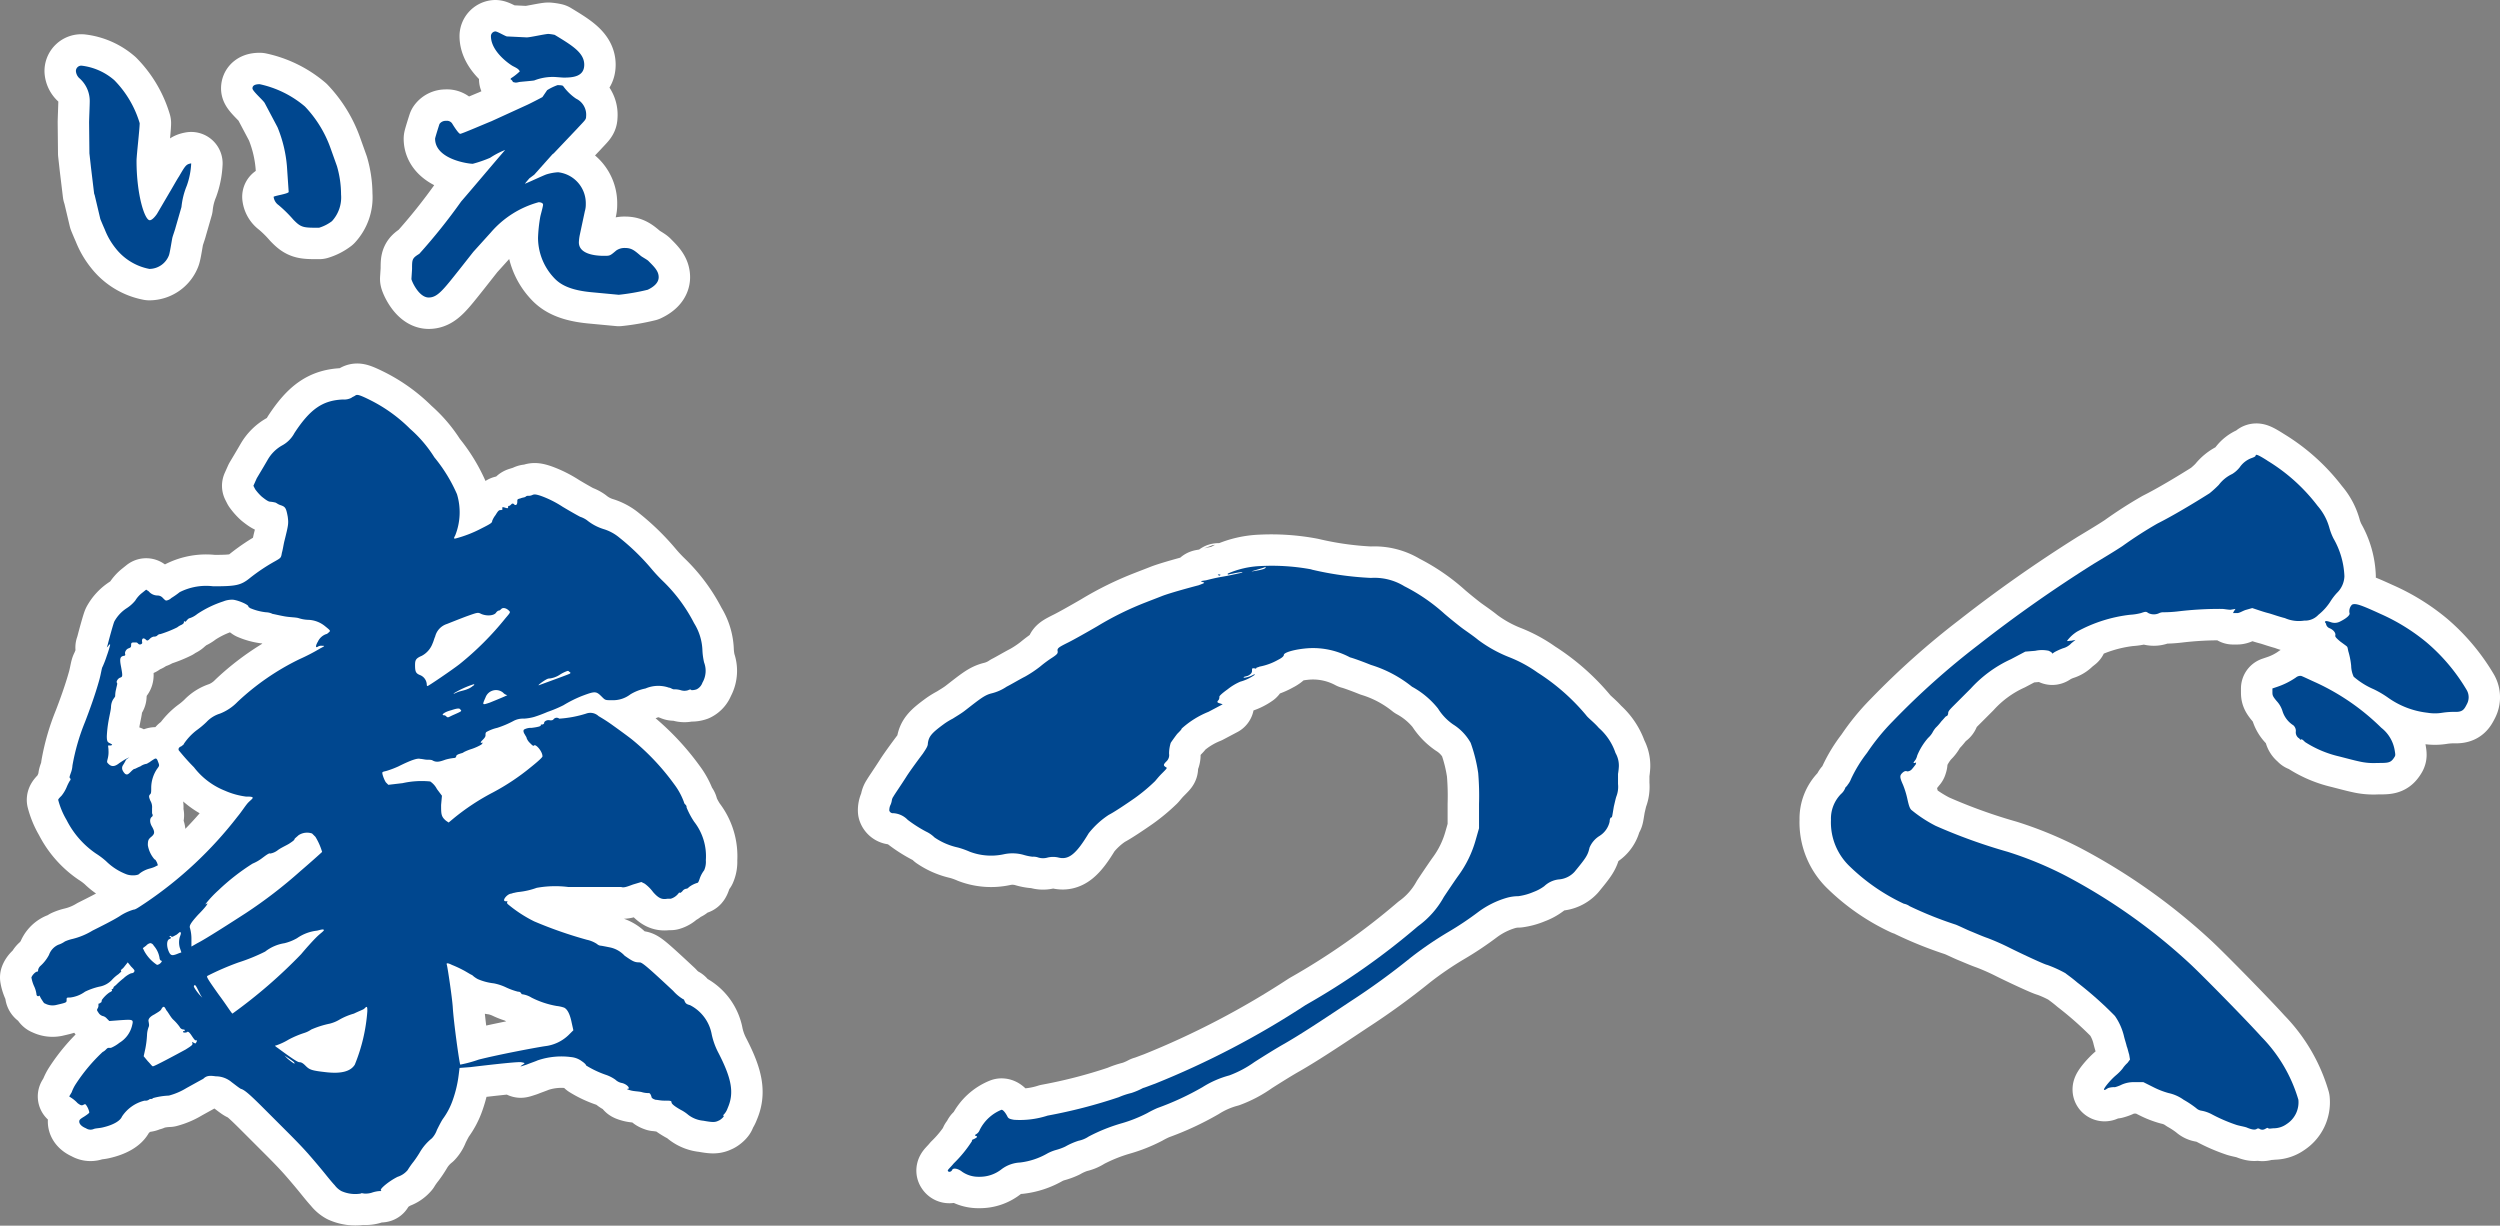 <svg xmlns="http://www.w3.org/2000/svg" xmlns:xlink="http://www.w3.org/1999/xlink" width="119.365" height="58.521" viewBox="0 0 119.365 58.521">
  <rect x="0" y="0" width="119.365" height="58.521" fill="#808080" stroke="none"/>
  <defs>
    <clipPath id="clip-path">
      <rect id="長方形_9781" data-name="長方形 9781" width="119.365" height="58.521" transform="translate(0 0)" fill="none"/>
    </clipPath>
  </defs>
  <g id="グループ_10163" data-name="グループ 10163" transform="translate(0 0)">
    <g id="グループ_10162" data-name="グループ 10162" clip-path="url(#clip-path)">
      <path id="パス_85632" data-name="パス 85632" d="M17.7,19.115a7.31,7.31,0,0,1,1.879,1.359,6.116,6.116,0,0,1,1.16,1.361,7.414,7.414,0,0,1,1.08,1.76,2.987,2.987,0,0,1-.08,1.959c-.08.16-.08.16,0,.16a5.81,5.81,0,0,0,1.24-.48c.48-.24.52-.28.52-.36a1.065,1.065,0,0,1,.16-.28c.12-.2.16-.24.24-.24s.119-.04.079-.08c0-.04,0-.08.12-.04s.161.04.161,0,0-.08.04-.08.08-.04.119-.08a.075.075,0,0,1,.12,0c.081.08.161.04.161-.12,0-.12,0-.12.159-.16.08-.04.2-.04.24-.08a.15.15,0,0,1,.121-.04.433.433,0,0,0,.2-.04c.08-.039.16-.039.4.04a4.989,4.989,0,0,1,1.04.52c.4.24.76.44.84.48a1.2,1.2,0,0,1,.32.16,2.385,2.385,0,0,0,.84.44,2.168,2.168,0,0,1,.719.4A10.76,10.76,0,0,1,31.1,27.153a7.668,7.668,0,0,0,.559.6,7.606,7.606,0,0,1,1.48,2,2.618,2.618,0,0,1,.4,1.32,3.15,3.15,0,0,0,.08.56,1.12,1.12,0,0,1-.08.96.555.555,0,0,1-.28.32.7.7,0,0,1-.24.04c-.04-.04-.08-.04-.16,0a.568.568,0,0,1-.36,0,.994.994,0,0,0-.32-.04c-.08,0-.16-.08-.24-.08a1.548,1.548,0,0,0-1.12.04,2.193,2.193,0,0,0-.719.279,1.365,1.365,0,0,1-.88.28c-.32,0-.32,0-.48-.16-.28-.28-.32-.28-.96-.04a5.978,5.978,0,0,0-.88.441,6.146,6.146,0,0,1-.76.319,6.539,6.539,0,0,1-.64.24,2.383,2.383,0,0,1-.48.08.96.96,0,0,0-.52.12,4.718,4.718,0,0,1-.759.32,1.912,1.912,0,0,0-.52.2c-.04.04-.04.08-.04.16s-.08.16-.16.24-.08.12-.04.12c.08-.04.08,0,0,.081a2.553,2.553,0,0,1-.44.2,2.557,2.557,0,0,0-.4.16c-.04.04-.08.04-.2.08s-.16.08-.16.12-.04.08-.12.08a2.3,2.3,0,0,0-.4.08c-.32.12-.44.12-.6.04-.04-.04-.2-.04-.28-.04s-.24-.04-.32-.04c-.12-.04-.4.04-1.04.36a4.486,4.486,0,0,1-.52.2c-.119.04-.2.04-.239.08s.08.36.16.479l.119.12.681-.08a4.173,4.173,0,0,1,1.319-.08.967.967,0,0,1,.32.361l.24.32-.04.439c0,.441,0,.56.24.76l.12.08.24-.2a10.885,10.885,0,0,1,1.88-1.239,10.857,10.857,0,0,0,1.8-1.2c.4-.32.56-.48.56-.52,0-.24-.32-.6-.4-.52-.04.04-.08,0-.2-.12a.615.615,0,0,1-.159-.24c0-.04-.041-.08-.081-.16-.08-.12-.08-.2-.04-.24a.679.679,0,0,1,.36-.08c.32-.04.44-.079.44-.119s0-.04.04-.04c.08,0,.12-.04.12-.081,0-.08.16-.16.28-.12.08,0,.12,0,.16-.04a.193.193,0,0,1,.28-.04,5.384,5.384,0,0,0,1.28-.24.573.573,0,0,1,.6.12,7.878,7.878,0,0,1,.68.441c.279.2.719.519.92.679a11.33,11.33,0,0,1,2,2.119,3.313,3.313,0,0,1,.48.88c0,.04.04.08.08.12a.149.149,0,0,1,.04.121,3.818,3.818,0,0,0,.36.679,2.676,2.676,0,0,1,.56,1.84,1.013,1.013,0,0,1-.08.48,1.439,1.439,0,0,0-.2.36c-.04.12-.08.24-.12.24a1.235,1.235,0,0,0-.4.2c-.04.039-.08.079-.12.079a.275.275,0,0,0-.2.121c-.04.04-.08.08-.12.08-.04-.04-.04,0-.08.04a.719.719,0,0,1-.36.24h-.16c-.239.04-.4,0-.679-.32a1.876,1.876,0,0,0-.4-.4l-.16-.08-.4.12c-.32.12-.44.159-.56.12h-2.52a5,5,0,0,0-1.519.039,3.6,3.6,0,0,1-.88.2,1.758,1.758,0,0,0-.2.04c-.04,0-.12.04-.159.04-.2.04-.44.36-.24.36.04,0,.12,0,.08.04s0,.04,0,.08a6.359,6.359,0,0,0,1.279.84,20.009,20.009,0,0,0,2.52.88,1.415,1.415,0,0,1,.48.2.3.3,0,0,0,.16.08c.04,0,.24.04.44.08a1.313,1.313,0,0,1,.72.4c.4.279.48.319.719.319.121,0,.4.24,1.6,1.36a2.01,2.01,0,0,0,.48.4c.04,0,.04.04.08.12s.08.12.24.16a1.957,1.957,0,0,1,1.04,1.4,3.419,3.419,0,0,0,.32.88c.64,1.241.759,1.92.44,2.64a.858.858,0,0,1-.16.28c-.04.04-.08.08-.04.08.08,0-.12.2-.24.24-.16.08-.28.08-.72,0a1.381,1.381,0,0,1-.72-.28,1.8,1.8,0,0,0-.36-.24c-.28-.16-.44-.28-.44-.36s-.08-.079-.36-.079c-.16,0-.32-.04-.4-.04-.119-.04-.2-.081-.2-.161-.041-.12-.081-.16-.121-.16a1.12,1.12,0,0,1-.319-.04c-.121-.04-.36-.04-.52-.08s-.24-.08-.2-.08.08,0,.08-.04c0-.08-.159-.2-.319-.239a.606.606,0,0,1-.32-.16,1.756,1.756,0,0,0-.48-.241,4.645,4.645,0,0,1-.92-.439c0-.04-.08-.12-.2-.2a1.016,1.016,0,0,0-.52-.2,3.517,3.517,0,0,0-1.6.16c-.081.04-.321.12-.52.2-.36.119-.36.119-.121-.04.04-.04.04-.04-.16-.08-.119,0-.4,0-2.4.239l-.52.04-.04.32a5.63,5.63,0,0,1-.28,1.2,3.407,3.407,0,0,1-.48.919c-.08.12-.2.36-.28.52a1.139,1.139,0,0,1-.24.4,2.429,2.429,0,0,0-.56.641,5.024,5.024,0,0,1-.32.48,3.927,3.927,0,0,0-.28.4,1.035,1.035,0,0,1-.48.319c-.4.2-.839.561-.8.641.04.04.04.04-.081.04a1.47,1.47,0,0,0-.359.079,1,1,0,0,1-.32.04c-.08,0-.16-.04-.2,0a1.621,1.621,0,0,1-.92-.119,1,1,0,0,1-.32-.28c-.08-.08-.28-.321-.44-.521s-.56-.68-.88-1.039-.76-.8-.92-.96l-1.16-1.16c-.679-.68-.92-.88-1.079-.92-.08-.04-.28-.2-.44-.319a1.175,1.175,0,0,0-.76-.281c-.28-.04-.44-.04-.6.121-.08.04-.44.24-.8.439a3.122,3.122,0,0,1-.84.36,3.34,3.34,0,0,0-.759.12c-.04.041-.04.041-.08.041a.148.148,0,0,0-.121.04.3.3,0,0,1-.2.04,1.8,1.8,0,0,0-1.079.759c-.08.2-.4.4-.92.52-.16.04-.36.04-.44.08a.389.389,0,0,1-.36-.04c-.2-.08-.32-.2-.32-.32,0-.08.04-.12.24-.24.12-.08.24-.16.24-.2a.905.905,0,0,0-.16-.36c-.04-.04-.04-.04-.12,0s-.12.04-.28-.08a1.573,1.573,0,0,0-.28-.24l-.12-.08.12-.2a1.839,1.839,0,0,1,.2-.4A8.276,8.276,0,0,1,4.9,50.229a.552.552,0,0,0,.16-.12c.04-.04.08-.079.12-.079H5.3a1.648,1.648,0,0,0,.4-.24,1.321,1.321,0,0,0,.6-.8c.08-.32.08-.32-.56-.28l-.52.04-.12-.12a.365.365,0,0,0-.2-.12.357.357,0,0,1-.2-.161c-.08-.119-.08-.119-.04-.2a.24.24,0,0,0,.04-.16c0-.04,0-.08.04-.08s.04,0,.04-.04c.04.04.08-.04.08-.12a1.514,1.514,0,0,1,.36-.36c.08-.04.16-.08.12-.12,0-.04-.04-.04,0-.04a.086.086,0,0,0,.08-.08c0-.04.08-.08.12-.12a3.693,3.693,0,0,1,.36-.32,1.2,1.2,0,0,1,.36-.239c.08,0,.16-.041.16-.121,0-.04-.08-.12-.16-.2l-.161-.2-.159.2c-.08.12-.2.16-.16.2s-.04.08-.121.161a1.769,1.769,0,0,0-.319.279,1.071,1.071,0,0,1-.6.32,3.185,3.185,0,0,0-.68.24,1.5,1.5,0,0,1-.72.28c-.16,0-.16,0-.16.12s0,.12-.52.24a.763.763,0,0,1-.52-.08c-.04,0-.08-.08-.16-.2s-.08-.2-.12-.16-.119,0-.119-.079a1.311,1.311,0,0,0-.121-.4,1.714,1.714,0,0,1-.12-.4c.04-.119.2-.28.28-.28.04,0,.04-.04.04-.08a.365.365,0,0,1,.12-.2,1.865,1.865,0,0,0,.4-.519.833.833,0,0,1,.44-.481,1.173,1.173,0,0,0,.32-.16,1.943,1.943,0,0,1,.36-.119,3.38,3.38,0,0,0,.96-.4c.4-.2.96-.479,1.28-.679a2.436,2.436,0,0,1,.68-.321c.08,0,.2-.08.559-.319a18.9,18.9,0,0,0,4.4-4.12c.2-.239.4-.56.52-.68s.239-.2.2-.239-.159-.04-.319-.04a3.658,3.658,0,0,1-1-.28,3.491,3.491,0,0,1-1.48-1.12c-.4-.4-.68-.76-.72-.8-.04-.08,0-.16.12-.2.04-.04.12-.079.12-.12a2.753,2.753,0,0,1,.6-.64,4.134,4.134,0,0,0,.48-.4,1.464,1.464,0,0,1,.64-.4,2.356,2.356,0,0,0,.84-.56,11.861,11.861,0,0,1,2.959-2.04,9.619,9.619,0,0,0,1-.519c.24-.12.2-.12.08-.12a.3.3,0,0,0-.2.04c-.12.08-.12-.04,0-.24a.683.683,0,0,1,.4-.36c.04,0,.12-.08.16-.12s0-.08-.2-.24a1.336,1.336,0,0,0-.84-.32,1.66,1.66,0,0,1-.44-.08c-.12-.04-.4-.04-.64-.08s-.56-.12-.6-.12a.749.749,0,0,0-.319-.08,2.657,2.657,0,0,1-.76-.2c-.04-.04-.08-.04-.08-.08,0-.08-.44-.279-.72-.319a1.1,1.1,0,0,0-.48.08,5.026,5.026,0,0,0-1.24.6,1.116,1.116,0,0,1-.36.2c-.04,0-.08.041-.12.08s-.08.12-.12.08-.04,0-.04.04-.04.08-.12.12a.874.874,0,0,0-.2.12,5.509,5.509,0,0,1-.8.32.208.208,0,0,0-.16.08.24.24,0,0,1-.16.04.375.375,0,0,0-.2.119c-.08.081-.12.081-.16.041-.119-.12-.2-.081-.2.04,0,.08.04.12-.04.16s-.121,0-.161-.04-.04-.04-.159-.04-.16,0-.16.12c0,.08,0,.12-.121.16s-.2.2-.159.28c0,.04,0,.079-.08.079-.16.04-.2.12-.12.521.08.439.08.479-.04.519s-.2.2-.16.241,0,.12-.04.32a1.276,1.276,0,0,0-.04.319c0,.04-.08.12-.12.2a.758.758,0,0,0-.08.321c0,.119-.08.439-.12.679a5.64,5.64,0,0,0-.08.72c0,.24.04.28.12.32.16.081.16.081.08.12H5.18c-.04,0,0,.08,0,.24a1.233,1.233,0,0,1-.04.4c-.04.16-.04.16.04.239.16.161.32.121.52-.04.12-.079.24-.159.32-.2l.159-.08-.159.12a2.372,2.372,0,0,1-.16.28.255.255,0,0,0,0,.24.552.552,0,0,0,.12.16c.079.04.119.04.24-.08.08-.08.16-.16.2-.16s.159-.08.28-.12a.7.7,0,0,1,.279-.121c.04,0,.08-.04.16-.079a2.578,2.578,0,0,1,.24-.16c.08-.04.12,0,.16.12.08.2.08.2-.04.36a1.637,1.637,0,0,0-.279.88c0,.2,0,.28-.041.32-.08.08-.08.12,0,.319a.59.59,0,0,1,.081.361v.24c.04.08.04.12,0,.159-.121.08-.121.28,0,.48.159.281.119.36-.081.52-.08.08-.12.12-.12.36a1.355,1.355,0,0,0,.32.68c.04,0,.08.08.12.16l.04.12-.16.08a1.537,1.537,0,0,1-.24.08,1.348,1.348,0,0,0-.48.24c-.04.08-.359.12-.6.04a2.814,2.814,0,0,1-1-.64,3.753,3.753,0,0,0-.48-.36,4.268,4.268,0,0,1-1.4-1.6,3.73,3.73,0,0,1-.4-.96c0-.04.08-.119.16-.2a1.749,1.749,0,0,0,.24-.4,2.2,2.2,0,0,1,.16-.321.074.074,0,0,0,0-.119c-.04-.04,0-.12.04-.24a1.168,1.168,0,0,0,.08-.36,10.1,10.1,0,0,1,.6-2.08c.2-.52.48-1.28.68-2,.08-.28.12-.6.16-.639a4.855,4.855,0,0,0,.2-.521,5.04,5.04,0,0,0,.16-.519c0-.04-.04-.04-.08.04l-.08.08.04-.12c.08-.321.28-1.04.32-1.12a1.767,1.767,0,0,1,.6-.64,1.743,1.743,0,0,0,.4-.359,1.349,1.349,0,0,1,.32-.361l.2-.16.12.08a.558.558,0,0,0,.44.2.342.342,0,0,1,.24.121c.08.08.12.12.16.12a.44.44,0,0,0,.24-.12,3.974,3.974,0,0,0,.4-.281,2.787,2.787,0,0,1,1.6-.28c1.08,0,1.32-.04,1.76-.4a8.894,8.894,0,0,1,1.2-.8c.28-.16.28-.16.32-.4.04-.12.08-.4.12-.559.2-.8.2-.84.16-1.16-.08-.44-.12-.48-.36-.56-.119-.04-.2-.12-.24-.12a1.414,1.414,0,0,0-.24-.04c-.079,0-.2-.08-.4-.24a2.288,2.288,0,0,1-.319-.36l-.081-.16.161-.36c.12-.2.359-.6.52-.88a1.826,1.826,0,0,1,.679-.68,1.44,1.44,0,0,0,.6-.6c.76-1.161,1.36-1.56,2.32-1.6a.742.742,0,0,0,.4-.08c.04-.04.16-.08.2-.12C17.058,18.835,17.138,18.835,17.7,19.115ZM7.179,45.03a.365.365,0,0,0-.2.12l-.159.12.079.16a1.861,1.861,0,0,0,.6.64.3.3,0,0,0,.16-.08c.081-.08.081-.12.041-.12s-.081-.079-.081-.119a1.152,1.152,0,0,0-.28-.6A.211.211,0,0,0,7.179,45.03Zm.64,3.04c-.04,0-.079.04-.119.12s-.2.159-.321.239c-.24.121-.32.241-.28.361,0,.04.04.16,0,.24a1.177,1.177,0,0,0-.08.4,4.583,4.583,0,0,1-.08.64l-.079.36.2.241c.12.12.2.24.241.24.079,0,1.119-.561,1.559-.8.32-.2.36-.239.32-.319,0-.08,0-.04.08,0s.08.04.12-.04.04-.08-.04-.08c-.04,0-.12-.12-.2-.241s-.16-.2-.2-.16-.2.04-.2,0,0-.04.04-.04.04,0,.04-.039-.04-.04-.08-.04a.214.214,0,0,1-.16-.12,2.3,2.3,0,0,0-.32-.36c-.12-.12-.24-.36-.32-.44C7.9,48.15,7.859,48.07,7.819,48.07Zm.8-3.559c-.04-.04-.08.04-.2.12-.16.08-.2.12-.24.08s-.04-.04-.08,0,0,0,.04.04c.04,0,.04.04-.04.08-.16.04-.16.4,0,.68.08.12.16.12.44,0l.12-.04-.08-.241a.971.971,0,0,1,0-.479C8.619,44.631,8.659,44.551,8.619,44.511Zm5.639-4.64c-.08.08-.2.16-.2.2s-.12.12-.24.2-.4.2-.559.321a.8.8,0,0,1-.361.159c-.039-.04-.2.08-.36.2a2.05,2.05,0,0,1-.48.28,10.439,10.439,0,0,0-1.639,1.28,5.325,5.325,0,0,0-.6.64c0,.04,0,.04.04,0,.12-.08,0,.119-.4.52-.4.439-.4.519-.4.6a1.862,1.862,0,0,1,.08.561v.359l.28-.16c.4-.2,1.64-1,2.32-1.439a22.377,22.377,0,0,0,2.6-2c.56-.48,1-.88,1.04-.919a3.023,3.023,0,0,0-.32-.721l-.16-.159A.738.738,0,0,0,14.258,39.871Zm-5,7.2c-.04.04.2.36.32.48l.08.08-.08-.12-.16-.32C9.339,47.03,9.3,46.99,9.259,47.07Zm6.2-2.68c-.04-.04-.16,0-.32.04a2.056,2.056,0,0,0-.96.361,2.29,2.29,0,0,1-.6.239,1.988,1.988,0,0,0-.92.4,8.844,8.844,0,0,1-1.279.52,12.814,12.814,0,0,0-1.48.641c-.04.04-.04.079.56.919.36.48.6.879.64.879a24.092,24.092,0,0,0,3.279-2.838c.2-.241.52-.6.72-.8S15.5,44.43,15.458,44.39Zm2.04,3.68c-.04,0-.08.08-.16.12s-.28.12-.44.2a3.073,3.073,0,0,0-.68.281,1.7,1.7,0,0,1-.48.2,4.435,4.435,0,0,0-.88.28,1.176,1.176,0,0,1-.32.159,4.562,4.562,0,0,0-.76.321,3.022,3.022,0,0,1-.6.28c-.081,0-.041.04.08.12.759.56.959.68,1.039.68s.16.04.28.16c.2.2.28.239,1,.319s1.16-.04,1.36-.359a8.3,8.3,0,0,0,.6-2.56C17.538,48.15,17.538,48.07,17.5,48.07Zm-3.68,2.48-.24-.161.16.161c.2.16.36.28.32.2C14.058,50.71,13.938,50.63,13.818,50.55ZM23.937,29.073c-.04.04-.08.08-.12.08s-.08.04-.12.08c-.08.16-.44.2-.72.08-.16-.08-.16-.08-.72.12-.32.121-.72.28-.92.36a.841.841,0,0,0-.56.6c-.04.079-.08.24-.12.32a1.1,1.1,0,0,1-.52.6c-.28.12-.32.2-.32.441,0,.32.04.4.24.479a.51.51,0,0,1,.32.441c0,.04,0,.08.04.08s1.16-.76,1.52-1.04a14.3,14.3,0,0,0,2.2-2.2c.24-.28.24-.28.16-.36C24.177,29.033,24.016,28.993,23.937,29.073Zm-2.4,4.839c-.32.08-.52.24-.32.24.04,0,.08.04.12.08.08.04.08,0,.36-.12.36-.16.36-.16.28-.24C21.937,33.793,21.777,33.833,21.537,33.912Zm-.2,12.158c.04.16.24,1.48.28,2,.04.72.32,2.72.36,2.76a6.139,6.139,0,0,0,.88-.24c.96-.241,2.639-.56,3.159-.64a1.94,1.94,0,0,0,1.12-.521l.24-.239-.08-.36c-.08-.4-.2-.64-.36-.72a1.648,1.648,0,0,0-.36-.08,4.24,4.24,0,0,1-1.2-.4,1.138,1.138,0,0,0-.44-.159c-.04,0-.04-.041-.08-.081a.145.145,0,0,0-.119-.04,3.216,3.216,0,0,1-.56-.2,2.443,2.443,0,0,0-.6-.2,2.677,2.677,0,0,1-.759-.2,1.209,1.209,0,0,1-.28-.2c-.04,0-.28-.161-.44-.241a5.567,5.567,0,0,0-.52-.24C21.337,45.95,21.3,45.99,21.337,46.07Zm1.28-13.4a4.3,4.3,0,0,0-.96.439c0,.04.12-.04.24-.08s.32-.079.4-.119a.858.858,0,0,0,.28-.16C22.657,32.713,22.657,32.673,22.617,32.673Zm.56.639c-.16.361-.16.361.2.241.4-.161.88-.361.84-.361a.367.367,0,0,1-.2-.12A.531.531,0,0,0,23.177,33.312ZM27.1,32.033a1.69,1.69,0,0,0-.4.2,1.153,1.153,0,0,1-.44.16.3.3,0,0,0-.16.04c-.16.08-.479.321-.36.281.32-.12,1.32-.481,1.4-.521.12-.04.12-.079.04-.119C27.136,32.033,27.136,32.033,27.1,32.033Z" fill="none" stroke="#fff" stroke-linejoin="round" stroke-width="3"/>
      <path id="パス_85633" data-name="パス 85633" d="M62.617,27.193a15.34,15.34,0,0,0,2.839.4,2.725,2.725,0,0,1,1.6.4,8.7,8.7,0,0,1,1.919,1.32c.28.24.68.56.84.68s.52.36.76.559a6.394,6.394,0,0,0,1.52.84,6.32,6.32,0,0,1,1.319.721,10.019,10.019,0,0,1,2.32,2.039c.08.12.4.36.6.6a2.755,2.755,0,0,1,.8,1.2,1.208,1.208,0,0,1,.16.639,3.1,3.1,0,0,1-.04.361v.479a1.281,1.281,0,0,1-.08.6c-.04.119-.08.319-.12.479-.08.48-.08.52-.12.52s-.08.08-.08.2a1.084,1.084,0,0,1-.48.68,1.2,1.2,0,0,0-.48.56c-.08.36-.16.48-.72,1.16a1.133,1.133,0,0,1-.76.36,1.2,1.2,0,0,0-.68.32,2.042,2.042,0,0,1-.519.279,2.783,2.783,0,0,1-.72.2,2.085,2.085,0,0,0-.56.08,4.3,4.3,0,0,0-1.36.679,14.82,14.82,0,0,1-1.44.96,17.345,17.345,0,0,0-1.76,1.2,33.9,33.9,0,0,1-2.919,2.119c-1.56,1.04-2.359,1.559-3.119,2-.361.2-1,.6-1.44.88a5.142,5.142,0,0,1-1.2.639,4.637,4.637,0,0,0-1.28.56,13.307,13.307,0,0,1-2.159,1,5.077,5.077,0,0,0-.48.24,6.683,6.683,0,0,1-1.2.48,8.341,8.341,0,0,0-1.6.64,1.348,1.348,0,0,1-.48.2,3.35,3.35,0,0,0-.64.281,2.639,2.639,0,0,1-.44.16,2.08,2.08,0,0,0-.4.16,3.408,3.408,0,0,1-1.319.439,1.587,1.587,0,0,0-.88.321,1.675,1.675,0,0,1-1.08.359,1.358,1.358,0,0,1-.8-.239c-.2-.16-.44-.2-.48-.08-.04.08-.16.12-.2.04-.04-.04.12-.16.28-.361a5.988,5.988,0,0,0,.88-1.08c-.04-.04,0-.04.08-.08.16-.079.2-.119.08-.159-.04,0-.04-.04.04-.08a.4.4,0,0,0,.16-.2,2,2,0,0,1,1.04-.96c.08,0,.2.16.28.32.04.08.08.12.32.159a4.271,4.271,0,0,0,1.6-.2,24.741,24.741,0,0,0,3.4-.88,3.52,3.52,0,0,1,.6-.2,3.371,3.371,0,0,0,.56-.24c.04,0,.439-.16.56-.2a41.049,41.049,0,0,0,7.2-3.76,33.981,33.981,0,0,0,5.36-3.76,4.268,4.268,0,0,0,1.239-1.4c.08-.12.48-.72.68-1a5.309,5.309,0,0,0,.84-1.72l.16-.56v-1.16a12.987,12.987,0,0,0-.04-1.479,7.472,7.472,0,0,0-.36-1.44,2.44,2.44,0,0,0-.84-.88,2.571,2.571,0,0,1-.72-.759,4.073,4.073,0,0,0-1.24-1.04,5.864,5.864,0,0,0-1.959-1.04c-.4-.161-.84-.321-1-.361a3.751,3.751,0,0,0-1.96-.439c-.64.04-1.2.2-1.2.32,0,.039-.04.119-.281.239a2.86,2.86,0,0,1-.879.321c-.08.04-.16.04-.16.08s-.04,0-.12,0-.08,0-.08.12c0,.08-.04.159-.2.239-.12.04-.2.04-.2.08s.32-.04.44-.12c.08-.04.12-.04.08,0a2.156,2.156,0,0,1-.68.32,2.614,2.614,0,0,0-.6.361c-.28.2-.4.319-.4.359a.24.24,0,0,1-.04.16c-.08.08-.08.12.08.16l.12.04-.68.36a4.287,4.287,0,0,0-1.28.8c0,.04-.08.12-.2.24-.04.04-.241.32-.321.44a1.77,1.77,0,0,0-.08.52.405.405,0,0,1-.119.36c-.161.159-.161.2-.04.279.08.041.08.041-.2.321-.159.16-.279.319-.319.359a8.332,8.332,0,0,1-.96.8c-.4.28-1,.681-1.24.8a4.019,4.019,0,0,0-.96.88c-.6,1-.96,1.279-1.44,1.159a1.109,1.109,0,0,0-.52,0,.79.79,0,0,1-.44,0,.676.676,0,0,0-.279-.04,2.285,2.285,0,0,1-.4-.08,1.955,1.955,0,0,0-.96-.04,2.867,2.867,0,0,1-1.64-.119,4.187,4.187,0,0,0-.56-.2,3.166,3.166,0,0,1-1.12-.48,1.443,1.443,0,0,0-.4-.279,6.229,6.229,0,0,1-.88-.561,1.038,1.038,0,0,0-.68-.319.185.185,0,0,1-.2-.12.6.6,0,0,1,.04-.241.821.821,0,0,0,.079-.24.421.421,0,0,1,.081-.2c.04-.08.32-.481.6-.92.2-.32.679-.96.8-1.12.161-.24.24-.361.24-.48.04-.36.2-.52.8-.96a3.518,3.518,0,0,1,.4-.24c.12-.08.4-.24.6-.4.72-.56.92-.72,1.24-.8a2.214,2.214,0,0,0,.72-.319c.24-.121.64-.361.88-.481a5.686,5.686,0,0,0,.72-.479,5.835,5.835,0,0,1,.6-.441c.24-.159.24-.2.24-.279-.04-.16.04-.2.52-.441.24-.12.88-.479,1.36-.759a14.777,14.777,0,0,1,2.36-1.16c.2-.08.52-.2.719-.28s.6-.2.88-.28.72-.2.88-.24c.32-.119.32-.119.2-.159s-.12-.04.16-.08c.16-.041.48-.121.72-.161.48-.08.96-.2,1-.2.08-.04-.08-.04-.44.04-.24.04-.24.08-.24,0a4.325,4.325,0,0,1,1.56-.36A10.34,10.34,0,0,1,62.617,27.193Zm-4.44.24c.04,0,.12,0,.08.04s-.04,0-.08,0S58.137,27.433,58.177,27.433Zm1.88-.24c-.4.12-.4.12.04.04.2-.04.32-.08.32-.12C60.457,27.033,60.5,27.073,60.057,27.193Z" fill="none" stroke="#fff" stroke-linejoin="round" stroke-width="3"/>
      <path id="パス_85634" data-name="パス 85634" d="M108.256,21.994a8.635,8.635,0,0,1,2.4,2.16,2.672,2.672,0,0,1,.56,1.04,2.8,2.8,0,0,0,.2.519,3.908,3.908,0,0,1,.52,1.8,1.158,1.158,0,0,1-.36.8,2.821,2.821,0,0,0-.28.36,2.631,2.631,0,0,1-.6.68.876.876,0,0,1-.68.279,1.651,1.651,0,0,1-.92-.119c-.319-.08-.639-.2-.8-.24s-.4-.12-.52-.16l-.24-.08-.28.08c-.16.04-.32.16-.44.16h-.2l.04-.08.08-.12-.24.04c-.12,0-.32-.04-.4-.04a16.713,16.713,0,0,0-2.12.12,5.943,5.943,0,0,1-.679.04.439.439,0,0,0-.2.04.592.592,0,0,1-.52,0c-.119-.08-.119-.08-.359,0a2.753,2.753,0,0,1-.52.08,6.924,6.924,0,0,0-2.52.8,1.767,1.767,0,0,0-.48.439c0,.04.08,0,.2,0l.2-.04-.2.16a.824.824,0,0,1-.4.241,3.172,3.172,0,0,0-.36.16c-.08.04-.16.12-.16.08s-.08-.08-.159-.12a1.493,1.493,0,0,0-.641,0l-.48.04-.679.359a5.931,5.931,0,0,0-1.92,1.4l-.8.8c-.16.161-.28.28-.28.36s-.04.16-.08.16-.12.12-.24.24a2.587,2.587,0,0,1-.28.319,1.289,1.289,0,0,0-.159.241,1.094,1.094,0,0,1-.2.24,3.013,3.013,0,0,0-.52.84.7.7,0,0,1-.079.2c-.12.159-.12.159-.04.159.079-.039.079-.039.04.08-.04.04-.12.16-.2.24a.305.305,0,0,1-.2.081c-.08-.04-.16,0-.24.08-.121.12-.121.2.04.559a4.161,4.161,0,0,1,.2.64c.079.36.119.48.2.56a6.393,6.393,0,0,0,1.159.76,26.347,26.347,0,0,0,3.44,1.24,17.43,17.43,0,0,1,2.8,1.16,27.768,27.768,0,0,1,5.919,4.2c.64.6,2.72,2.72,3.4,3.479a7.156,7.156,0,0,1,1.76,3,1.235,1.235,0,0,1-.56,1.159,1.055,1.055,0,0,1-.561.2c-.159,0-.279.04-.319,0s-.08,0-.161.04a.25.25,0,0,1-.239,0,.122.122,0,0,0-.16,0c-.08.04-.2.04-.48-.08-.12-.04-.36-.08-.48-.12a7.717,7.717,0,0,1-1.2-.52,1.659,1.659,0,0,0-.48-.16.456.456,0,0,1-.24-.12,4.74,4.74,0,0,0-.6-.4,1.927,1.927,0,0,0-.721-.32,3.762,3.762,0,0,1-.719-.28l-.48-.24h-.4a1.4,1.4,0,0,0-.64.12,1.647,1.647,0,0,1-.32.12.881.881,0,0,0-.32.04c-.08.04-.16.12-.2.08s.28-.44.56-.68a2.371,2.371,0,0,0,.32-.32,1.49,1.49,0,0,1,.24-.279l.12-.161-.04-.24c-.04-.12-.08-.319-.12-.4,0-.04-.08-.281-.12-.441a2.842,2.842,0,0,0-.44-1,17.284,17.284,0,0,0-1.8-1.6c-.28-.241-.52-.4-.56-.44a5.877,5.877,0,0,0-.879-.4c-.081,0-1.2-.52-1.76-.8a11.389,11.389,0,0,0-1.08-.479c-.24-.081-.6-.241-.8-.321s-.52-.24-.72-.32a17.738,17.738,0,0,1-2.2-.88.7.7,0,0,0-.279-.119,9.419,9.419,0,0,1-2.56-1.76,2.9,2.9,0,0,1-.92-2.24,1.679,1.679,0,0,1,.48-1.239.717.717,0,0,0,.2-.281c0-.04.08-.08.12-.16a1.012,1.012,0,0,0,.16-.279,6.491,6.491,0,0,1,.76-1.24,10.354,10.354,0,0,1,1.24-1.52,36.654,36.654,0,0,1,4.079-3.64,64.929,64.929,0,0,1,5.519-3.878c.4-.241,1-.6,1.36-.84a19.358,19.358,0,0,1,1.679-1.08c.721-.361,1.72-.96,2.48-1.44a5.3,5.3,0,0,0,.44-.4,1.72,1.72,0,0,1,.64-.52,1.38,1.38,0,0,0,.36-.32,1.172,1.172,0,0,1,.56-.439c.12-.041.2-.081.2-.121C107.7,21.674,107.816,21.714,108.256,21.994Zm1.6,10.278c.04,0,.361.16.72.32a10.985,10.985,0,0,1,3.12,2.159,1.721,1.721,0,0,1,.64,1.081c.04.24.04.24-.04.36-.161.239-.28.239-.8.239a3.036,3.036,0,0,1-.88-.079c-.2-.04-.64-.16-.96-.24a5.154,5.154,0,0,1-1.6-.68c-.08-.08-.16-.16-.2-.12s-.039-.04-.119-.08a.343.343,0,0,1-.121-.32.362.362,0,0,0-.12-.28,1.231,1.231,0,0,1-.519-.68,1.236,1.236,0,0,0-.28-.48c-.2-.24-.2-.28-.2-.44v-.159l.24-.081a3.618,3.618,0,0,0,.879-.44A.341.341,0,0,1,109.855,32.272Zm3.8-2.959a9.43,9.43,0,0,1,2.2,1.359,8.965,8.965,0,0,1,1.92,2.281.685.685,0,0,1,0,.679c-.12.24-.2.36-.52.36a3.66,3.66,0,0,0-.64.04,2.171,2.171,0,0,1-.72,0,4.013,4.013,0,0,1-1.879-.72,4.735,4.735,0,0,0-.68-.4,3.669,3.669,0,0,1-.96-.6,1.3,1.3,0,0,1-.12-.52,3.575,3.575,0,0,0-.12-.639c-.04-.12-.04-.24-.08-.28s-.16-.121-.32-.241c-.24-.2-.24-.239-.24-.279.04-.12-.08-.28-.28-.36a.266.266,0,0,1-.16-.2c0-.04-.08-.08-.04-.12s.16,0,.28.04a.55.55,0,0,0,.44-.04c.32-.159.48-.319.44-.4a.445.445,0,0,1,.12-.4C112.455,28.792,112.695,28.873,113.655,29.313Z" fill="none" stroke="#fff" stroke-linejoin="round" stroke-width="3"/>
      <path id="パス_85635" data-name="パス 85635" d="M8.379,10.874c-.015.076-.135.406-.15.48-.03.136-.12.736-.165.841a1.011,1.011,0,0,1-.93.645,2.682,2.682,0,0,1-1.605-.975A3.4,3.4,0,0,1,5,10.95c-.075-.165-.2-.465-.21-.495L4.524,9.33l-.03-.09-.15-1.245L4.269,7.32,4.254,5.85c0-.15.03-.84.03-.975a1.449,1.449,0,0,0-.51-1.155.52.52,0,0,1-.15-.33.257.257,0,0,1,.27-.255,2.9,2.9,0,0,1,1.56.69A4.935,4.935,0,0,1,6.669,5.88c0,.285-.15,1.545-.15,1.8,0,1.62.39,2.835.63,2.835.135,0,.315-.255.345-.3l.615-1.05c.015-.015.36-.63.435-.735.315-.54.345-.585.585-.63a3.63,3.63,0,0,1-.21,1.065,3.619,3.619,0,0,0-.255,1.02ZM13.7,7.935a6.265,6.265,0,0,0-.45-1.86L12.639,4.92c-.06-.12-.585-.57-.585-.7,0-.18.21-.2.345-.2a4.94,4.94,0,0,1,2.16,1.065,5.6,5.6,0,0,1,1.23,2.01l.3.84a4.856,4.856,0,0,1,.195,1.35,1.677,1.677,0,0,1-.435,1.275,1.969,1.969,0,0,1-.615.314c-.75,0-.855,0-1.23-.389a6.183,6.183,0,0,0-.7-.69.563.563,0,0,1-.24-.4c.1-.06.66-.135.72-.225Z" fill="none" stroke="#fff" stroke-linejoin="round" stroke-width="3"/>
      <path id="パス_85636" data-name="パス 85636" d="M25.164,5.01c.075-.03.66-.33.735-.375l.225-.33a2.539,2.539,0,0,1,.495-.24c.045,0,.24,0,.27.045a2.477,2.477,0,0,0,.615.6.85.85,0,0,1,.48.855c0,.15-.06.18-.42.57L26.439,7.32l-.06.045-.87.975-.24.18c-.045.06-.09.1-.21.255.165-.06.885-.4,1.035-.45a2.341,2.341,0,0,1,.555-.1,1.489,1.489,0,0,1,1.32,1.515,1.128,1.128,0,0,1-.045.345l-.24,1.125a2.131,2.131,0,0,0-.045.36c0,.555.75.645,1.2.645.285,0,.285,0,.585-.255a.691.691,0,0,1,.42-.12c.315,0,.45.12.75.375.045.045.33.195.375.255.285.285.48.48.48.765s-.27.48-.525.6a10.319,10.319,0,0,1-1.38.24l-1.275-.12c-1.35-.12-1.695-.54-1.95-.84a2.8,2.8,0,0,1-.63-1.755,7.035,7.035,0,0,1,.105-1c.015-.09.135-.5.135-.585,0-.105-.165-.12-.21-.12a4.618,4.618,0,0,0-2.28,1.44l-.84.93-.63.8c-.81,1.02-1.08,1.38-1.5,1.38-.48,0-.825-.81-.825-.885,0-.015.03-.45.03-.48,0-.45,0-.51.345-.72a27.593,27.593,0,0,0,2-2.5c.585-.675,1.515-1.785,2.1-2.46a3.826,3.826,0,0,0-.72.375,5.977,5.977,0,0,1-.825.285c-.24,0-1.8-.225-1.8-1.2,0-.045.2-.675.21-.7a.359.359,0,0,1,.315-.15.3.3,0,0,1,.285.12c.09.15.315.5.39.5s1.23-.5,1.485-.6ZM24.4,3.735a2.561,2.561,0,0,0,.42-.33c-.06-.09-.075-.12-.315-.24-.075-.03-1.065-.66-1.065-1.44a.227.227,0,0,1,.21-.225c.1,0,.465.225.555.24.045,0,.93.045.945.045.165,0,.885-.165,1.035-.165a2.071,2.071,0,0,1,.3.045c.84.51,1.41.855,1.41,1.425s-.54.615-.975.615c-.075,0-.405-.03-.45-.03a2.435,2.435,0,0,0-.96.165c-.045.015-.6.06-.72.075a.774.774,0,0,1-.165.03.956.956,0,0,1-.135-.03.256.256,0,0,0-.12-.135Z" fill="none" stroke="#fff" stroke-linejoin="round" stroke-width="3"/>
      <path id="パス_85637" data-name="パス 85637" d="M17.7,19.115a7.31,7.31,0,0,1,1.879,1.359,6.116,6.116,0,0,1,1.16,1.361,7.414,7.414,0,0,1,1.08,1.76,2.987,2.987,0,0,1-.08,1.959c-.08.16-.08.16,0,.16a5.81,5.81,0,0,0,1.24-.48c.48-.24.52-.28.52-.36a1.065,1.065,0,0,1,.16-.28c.12-.2.16-.24.24-.24s.119-.04.079-.08c0-.04,0-.08.12-.04s.161.04.161,0,0-.08.04-.08.08-.04.119-.08a.075.075,0,0,1,.12,0c.081.08.161.04.161-.12,0-.12,0-.12.159-.16.08-.04.2-.04.24-.08a.15.15,0,0,1,.121-.04.433.433,0,0,0,.2-.04c.08-.039.16-.039.4.04a4.989,4.989,0,0,1,1.04.52c.4.24.76.44.84.48a1.2,1.2,0,0,1,.32.16,2.385,2.385,0,0,0,.84.44,2.168,2.168,0,0,1,.719.4A10.76,10.76,0,0,1,31.1,27.153a7.668,7.668,0,0,0,.559.6,7.606,7.606,0,0,1,1.48,2,2.618,2.618,0,0,1,.4,1.32,3.15,3.15,0,0,0,.08.56,1.12,1.12,0,0,1-.08.96.555.555,0,0,1-.28.32.7.7,0,0,1-.24.04c-.04-.04-.08-.04-.16,0a.568.568,0,0,1-.36,0,.994.994,0,0,0-.32-.04c-.08,0-.16-.08-.24-.08a1.548,1.548,0,0,0-1.12.04,2.193,2.193,0,0,0-.719.279,1.365,1.365,0,0,1-.88.28c-.32,0-.32,0-.48-.16-.28-.28-.32-.28-.96-.04a5.978,5.978,0,0,0-.88.441,6.146,6.146,0,0,1-.76.319,6.539,6.539,0,0,1-.64.24,2.383,2.383,0,0,1-.48.08.96.96,0,0,0-.52.12,4.718,4.718,0,0,1-.759.32,1.912,1.912,0,0,0-.52.2c-.04.04-.04.08-.04.16s-.08.16-.16.24-.08.12-.04.12c.08-.04.08,0,0,.081a2.553,2.553,0,0,1-.44.2,2.557,2.557,0,0,0-.4.16c-.04.04-.08.04-.2.08s-.16.08-.16.12-.04.08-.12.08a2.3,2.3,0,0,0-.4.08c-.32.12-.44.12-.6.04-.04-.04-.2-.04-.28-.04s-.24-.04-.32-.04c-.12-.04-.4.04-1.04.36a4.486,4.486,0,0,1-.52.2c-.119.04-.2.04-.239.08s.08.36.16.479l.119.12.681-.08a4.173,4.173,0,0,1,1.319-.08.967.967,0,0,1,.32.361l.24.32-.04.439c0,.441,0,.56.24.76l.12.08.24-.2a10.885,10.885,0,0,1,1.88-1.239,10.857,10.857,0,0,0,1.8-1.2c.4-.32.56-.48.56-.52,0-.24-.32-.6-.4-.52-.04.04-.08,0-.2-.12a.615.615,0,0,1-.159-.24c0-.04-.041-.08-.081-.16-.08-.12-.08-.2-.04-.24a.679.679,0,0,1,.36-.08c.32-.04.44-.079.44-.119s0-.04.04-.04c.08,0,.12-.04.12-.081,0-.08.16-.16.28-.12.08,0,.12,0,.16-.04a.193.193,0,0,1,.28-.04,5.384,5.384,0,0,0,1.28-.24.573.573,0,0,1,.6.12,7.878,7.878,0,0,1,.68.441c.279.2.719.519.92.679a11.33,11.33,0,0,1,2,2.119,3.313,3.313,0,0,1,.48.88c0,.04.04.08.08.12a.149.149,0,0,1,.04.121,3.818,3.818,0,0,0,.36.679,2.676,2.676,0,0,1,.56,1.84,1.013,1.013,0,0,1-.08.48,1.439,1.439,0,0,0-.2.36c-.04.12-.08.24-.12.24a1.235,1.235,0,0,0-.4.2c-.04.039-.08.079-.12.079a.275.275,0,0,0-.2.121c-.04.04-.08.08-.12.08-.04-.04-.04,0-.08.04a.719.719,0,0,1-.36.24h-.16c-.239.04-.4,0-.679-.32a1.876,1.876,0,0,0-.4-.4l-.16-.08-.4.12c-.32.12-.44.159-.56.12h-2.52a5,5,0,0,0-1.519.039,3.6,3.6,0,0,1-.88.2,1.758,1.758,0,0,0-.2.04c-.04,0-.12.04-.159.04-.2.04-.44.36-.24.36.04,0,.12,0,.08.04s0,.04,0,.08a6.359,6.359,0,0,0,1.279.84,20.009,20.009,0,0,0,2.52.88,1.415,1.415,0,0,1,.48.2.3.3,0,0,0,.16.08c.04,0,.24.04.44.08a1.313,1.313,0,0,1,.72.4c.4.279.48.319.719.319.121,0,.4.24,1.6,1.36a2.01,2.01,0,0,0,.48.4c.04,0,.04.04.08.12s.08.12.24.16a1.957,1.957,0,0,1,1.04,1.4,3.419,3.419,0,0,0,.32.88c.64,1.241.759,1.92.44,2.64a.858.858,0,0,1-.16.28c-.04.04-.08.08-.04.08.08,0-.12.2-.24.24-.16.08-.28.08-.72,0a1.381,1.381,0,0,1-.72-.28,1.8,1.8,0,0,0-.36-.24c-.28-.16-.44-.28-.44-.36s-.08-.079-.36-.079c-.16,0-.32-.04-.4-.04-.119-.04-.2-.081-.2-.161-.041-.12-.081-.16-.121-.16a1.12,1.12,0,0,1-.319-.04c-.121-.04-.36-.04-.52-.08s-.24-.08-.2-.08.08,0,.08-.04c0-.08-.159-.2-.319-.239a.606.606,0,0,1-.32-.16,1.756,1.756,0,0,0-.48-.241,4.645,4.645,0,0,1-.92-.439c0-.04-.08-.12-.2-.2a1.016,1.016,0,0,0-.52-.2,3.517,3.517,0,0,0-1.6.16c-.081.04-.321.12-.52.2-.36.119-.36.119-.121-.04.04-.04.04-.04-.16-.08-.119,0-.4,0-2.4.239l-.52.04-.04.32a5.63,5.63,0,0,1-.28,1.2,3.407,3.407,0,0,1-.48.919c-.08.12-.2.36-.28.52a1.139,1.139,0,0,1-.24.4,2.429,2.429,0,0,0-.56.641,5.024,5.024,0,0,1-.32.48,3.927,3.927,0,0,0-.28.4,1.035,1.035,0,0,1-.48.319c-.4.2-.839.561-.8.641.04.04.04.04-.081.04a1.47,1.47,0,0,0-.359.079,1,1,0,0,1-.32.04c-.08,0-.16-.04-.2,0a1.621,1.621,0,0,1-.92-.119,1,1,0,0,1-.32-.28c-.08-.08-.28-.321-.44-.521s-.56-.68-.88-1.039-.76-.8-.92-.96l-1.16-1.16c-.679-.68-.92-.88-1.079-.92-.08-.04-.28-.2-.44-.319a1.175,1.175,0,0,0-.76-.281c-.28-.04-.44-.04-.6.121-.08.04-.44.24-.8.439a3.122,3.122,0,0,1-.84.36,3.34,3.34,0,0,0-.759.12c-.04.041-.04.041-.08.041a.148.148,0,0,0-.121.04.3.3,0,0,1-.2.04,1.8,1.8,0,0,0-1.079.759c-.08.2-.4.4-.92.52-.16.04-.36.04-.44.08a.389.389,0,0,1-.36-.04c-.2-.08-.32-.2-.32-.32,0-.08.04-.12.24-.24.12-.08.24-.16.24-.2a.905.905,0,0,0-.16-.36c-.04-.04-.04-.04-.12,0s-.12.04-.28-.08a1.573,1.573,0,0,0-.28-.24l-.12-.08.12-.2a1.839,1.839,0,0,1,.2-.4A8.276,8.276,0,0,1,4.9,50.229a.552.552,0,0,0,.16-.12c.04-.04.08-.079.12-.079H5.3a1.648,1.648,0,0,0,.4-.24,1.321,1.321,0,0,0,.6-.8c.08-.32.08-.32-.56-.28l-.52.04-.12-.12a.365.365,0,0,0-.2-.12.357.357,0,0,1-.2-.161c-.08-.119-.08-.119-.04-.2a.24.24,0,0,0,.04-.16c0-.04,0-.08.04-.08s.04,0,.04-.04c.04.04.08-.04.08-.12a1.514,1.514,0,0,1,.36-.36c.08-.04.16-.08.12-.12,0-.04-.04-.04,0-.04a.086.086,0,0,0,.08-.08c0-.04.08-.08.12-.12a3.693,3.693,0,0,1,.36-.32,1.2,1.2,0,0,1,.36-.239c.08,0,.16-.041.16-.121,0-.04-.08-.12-.16-.2l-.161-.2-.159.2c-.08.12-.2.16-.16.2s-.04.08-.121.161a1.769,1.769,0,0,0-.319.279,1.071,1.071,0,0,1-.6.32,3.185,3.185,0,0,0-.68.24,1.5,1.5,0,0,1-.72.28c-.16,0-.16,0-.16.12s0,.12-.52.24a.763.763,0,0,1-.52-.08c-.04,0-.08-.08-.16-.2s-.08-.2-.12-.16-.119,0-.119-.079a1.311,1.311,0,0,0-.121-.4,1.714,1.714,0,0,1-.12-.4c.04-.119.2-.28.28-.28.04,0,.04-.04.04-.08a.365.365,0,0,1,.12-.2,1.865,1.865,0,0,0,.4-.519.833.833,0,0,1,.44-.481,1.173,1.173,0,0,0,.32-.16,1.943,1.943,0,0,1,.36-.119,3.38,3.38,0,0,0,.96-.4c.4-.2.96-.479,1.28-.679a2.436,2.436,0,0,1,.68-.321c.08,0,.2-.08.559-.319a18.9,18.9,0,0,0,4.4-4.12c.2-.239.4-.56.52-.68s.239-.2.2-.239-.159-.04-.319-.04a3.658,3.658,0,0,1-1-.28,3.491,3.491,0,0,1-1.48-1.12c-.4-.4-.68-.76-.72-.8-.04-.08,0-.16.12-.2.04-.04.12-.079.12-.12a2.753,2.753,0,0,1,.6-.64,4.134,4.134,0,0,0,.48-.4,1.464,1.464,0,0,1,.64-.4,2.356,2.356,0,0,0,.84-.56,11.861,11.861,0,0,1,2.959-2.04,9.619,9.619,0,0,0,1-.519c.24-.12.2-.12.08-.12a.3.3,0,0,0-.2.04c-.12.08-.12-.04,0-.24a.683.683,0,0,1,.4-.36c.04,0,.12-.08.16-.12s0-.08-.2-.24a1.336,1.336,0,0,0-.84-.32,1.66,1.66,0,0,1-.44-.08c-.12-.04-.4-.04-.64-.08s-.56-.12-.6-.12a.749.749,0,0,0-.319-.08,2.657,2.657,0,0,1-.76-.2c-.04-.04-.08-.04-.08-.08,0-.08-.44-.279-.72-.319a1.1,1.1,0,0,0-.48.08,5.026,5.026,0,0,0-1.24.6,1.116,1.116,0,0,1-.36.2c-.04,0-.08.041-.12.08s-.08.12-.12.08-.04,0-.04.04-.04.08-.12.12a.874.874,0,0,0-.2.12,5.509,5.509,0,0,1-.8.32.208.208,0,0,0-.16.08.24.24,0,0,1-.16.04.375.375,0,0,0-.2.119c-.08.081-.12.081-.16.041-.119-.12-.2-.081-.2.04,0,.08.04.12-.04.16s-.121,0-.161-.04-.04-.04-.159-.04-.16,0-.16.12c0,.08,0,.12-.121.16s-.2.2-.159.28c0,.04,0,.079-.08.079-.16.04-.2.12-.12.521.08.439.08.479-.04.519s-.2.2-.16.241,0,.12-.04.32a1.276,1.276,0,0,0-.04.319c0,.04-.08.12-.12.2a.758.758,0,0,0-.08.321c0,.119-.08.439-.12.679a5.64,5.64,0,0,0-.08.72c0,.24.04.28.12.32.16.081.16.081.08.12H5.18c-.04,0,0,.08,0,.24a1.233,1.233,0,0,1-.04.4c-.04.16-.04.16.04.239.16.161.32.121.52-.04.12-.079.24-.159.32-.2l.159-.08-.159.12a2.372,2.372,0,0,1-.16.28.255.255,0,0,0,0,.24.552.552,0,0,0,.12.16c.079.04.119.04.24-.08.08-.08.16-.16.2-.16s.159-.08.28-.12a.7.7,0,0,1,.279-.121c.04,0,.08-.04.16-.079a2.578,2.578,0,0,1,.24-.16c.08-.04.12,0,.16.12.08.2.08.2-.04.36a1.637,1.637,0,0,0-.279.88c0,.2,0,.28-.041.32-.08.08-.08.12,0,.319a.59.59,0,0,1,.081.361v.24c.04.08.04.12,0,.159-.121.08-.121.28,0,.48.159.281.119.36-.081.52-.08.08-.12.12-.12.36a1.355,1.355,0,0,0,.32.68c.04,0,.08.08.12.16l.04.12-.16.08a1.537,1.537,0,0,1-.24.08,1.348,1.348,0,0,0-.48.24c-.04.08-.359.12-.6.04a2.814,2.814,0,0,1-1-.64,3.753,3.753,0,0,0-.48-.36,4.268,4.268,0,0,1-1.4-1.6,3.73,3.73,0,0,1-.4-.96c0-.04.08-.119.16-.2a1.749,1.749,0,0,0,.24-.4,2.2,2.2,0,0,1,.16-.321.074.074,0,0,0,0-.119c-.04-.04,0-.12.04-.24a1.168,1.168,0,0,0,.08-.36,10.1,10.1,0,0,1,.6-2.08c.2-.52.48-1.28.68-2,.08-.28.12-.6.16-.639a4.855,4.855,0,0,0,.2-.521,5.04,5.04,0,0,0,.16-.519c0-.04-.04-.04-.08.04l-.08.08.04-.12c.08-.321.28-1.04.32-1.12a1.767,1.767,0,0,1,.6-.64,1.743,1.743,0,0,0,.4-.359,1.349,1.349,0,0,1,.32-.361l.2-.16.12.08a.558.558,0,0,0,.44.2.342.342,0,0,1,.24.121c.08.08.12.12.16.12a.44.44,0,0,0,.24-.12,3.974,3.974,0,0,0,.4-.281,2.787,2.787,0,0,1,1.6-.28c1.08,0,1.32-.04,1.76-.4a8.894,8.894,0,0,1,1.2-.8c.28-.16.28-.16.32-.4.04-.12.08-.4.12-.559.2-.8.2-.84.16-1.16-.08-.44-.12-.48-.36-.56-.119-.04-.2-.12-.24-.12a1.414,1.414,0,0,0-.24-.04c-.079,0-.2-.08-.4-.24a2.288,2.288,0,0,1-.319-.36l-.081-.16.161-.36c.12-.2.359-.6.52-.88a1.826,1.826,0,0,1,.679-.68,1.44,1.44,0,0,0,.6-.6c.76-1.161,1.36-1.56,2.32-1.6a.742.742,0,0,0,.4-.08c.04-.04.16-.08.2-.12.08-.04.16-.04.72.24M7.179,45.03a.365.365,0,0,0-.2.12l-.159.12.079.16a1.861,1.861,0,0,0,.6.64.3.3,0,0,0,.16-.08c.081-.08.081-.12.041-.12s-.081-.079-.081-.119a1.152,1.152,0,0,0-.28-.6.211.211,0,0,0-.16-.12m.64,3.04c-.04,0-.079.04-.119.12s-.2.159-.321.239c-.24.121-.32.241-.28.361,0,.04.04.16,0,.24a1.177,1.177,0,0,0-.08.4,4.583,4.583,0,0,1-.08.64l-.079.36.2.241c.12.12.2.24.241.24.079,0,1.119-.561,1.559-.8.32-.2.36-.239.32-.319,0-.08,0-.04.08,0s.08.04.12-.04.04-.08-.04-.08c-.04,0-.12-.12-.2-.241s-.16-.2-.2-.16-.2.04-.2,0,0-.04.04-.04.04,0,.04-.039-.04-.04-.08-.04a.214.214,0,0,1-.16-.12,2.3,2.3,0,0,0-.32-.36c-.12-.12-.24-.36-.32-.44-.04-.08-.08-.16-.12-.16m.8-3.559c-.04-.04-.08.04-.2.12-.16.08-.2.12-.24.08s-.04-.04-.08,0,0,0,.04.04c.04,0,.04.04-.04.08-.16.04-.16.4,0,.68.08.12.16.12.44,0l.12-.04-.08-.241a.971.971,0,0,1,0-.479c.04-.12.08-.2.04-.24m5.639-4.64c-.08.08-.2.16-.2.2s-.12.12-.24.2-.4.2-.559.321a.8.8,0,0,1-.361.159c-.039-.04-.2.08-.36.2a2.05,2.05,0,0,1-.48.28,10.439,10.439,0,0,0-1.639,1.28,5.325,5.325,0,0,0-.6.64c0,.04,0,.04.04,0,.12-.08,0,.119-.4.52-.4.439-.4.519-.4.6a1.862,1.862,0,0,1,.08.561v.359l.28-.16c.4-.2,1.64-1,2.32-1.439a22.377,22.377,0,0,0,2.6-2c.56-.48,1-.88,1.04-.919a3.023,3.023,0,0,0-.32-.721l-.16-.159a.738.738,0,0,0-.64.079m-5,7.2c-.04.04.2.36.32.48l.08.08-.08-.12-.16-.32c-.08-.16-.12-.2-.16-.12m6.2-2.68c-.04-.04-.16,0-.32.04a2.056,2.056,0,0,0-.96.361,2.29,2.29,0,0,1-.6.239,1.988,1.988,0,0,0-.92.4,8.844,8.844,0,0,1-1.279.52,12.814,12.814,0,0,0-1.48.641c-.04.04-.04.079.56.919.36.48.6.879.64.879a24.092,24.092,0,0,0,3.279-2.838c.2-.241.52-.6.72-.8s.4-.321.36-.361m2.04,3.68c-.04,0-.08.08-.16.12s-.28.12-.44.2a3.073,3.073,0,0,0-.68.281,1.7,1.7,0,0,1-.48.2,4.435,4.435,0,0,0-.88.28,1.176,1.176,0,0,1-.32.159,4.562,4.562,0,0,0-.76.321,3.022,3.022,0,0,1-.6.28c-.081,0-.041.04.08.12.759.56.959.68,1.039.68s.16.04.28.16c.2.2.28.239,1,.319s1.16-.04,1.36-.359a8.3,8.3,0,0,0,.6-2.56c0-.12,0-.2-.04-.2m-3.68,2.48-.24-.161.16.161c.2.16.36.28.32.2,0-.04-.12-.12-.24-.2M23.937,29.073c-.04.04-.08.08-.12.08s-.08.04-.12.08c-.08.16-.44.2-.72.08-.16-.08-.16-.08-.72.12-.32.121-.72.28-.92.36a.841.841,0,0,0-.56.6c-.04.079-.08.24-.12.32a1.1,1.1,0,0,1-.52.6c-.28.12-.32.2-.32.441,0,.32.04.4.24.479a.51.51,0,0,1,.32.441c0,.04,0,.08.04.08s1.16-.76,1.52-1.04a14.3,14.3,0,0,0,2.2-2.2c.24-.28.24-.28.16-.36-.12-.12-.281-.16-.36-.08m-2.4,4.839c-.32.08-.52.24-.32.24.04,0,.08.04.12.08.08.04.08,0,.36-.12.36-.16.36-.16.28-.24-.04-.079-.2-.039-.44.04m-.2,12.158c.04.16.24,1.48.28,2,.04.72.32,2.72.36,2.76a6.139,6.139,0,0,0,.88-.24c.96-.241,2.639-.56,3.159-.64a1.94,1.94,0,0,0,1.12-.521l.24-.239-.08-.36c-.08-.4-.2-.64-.36-.72a1.648,1.648,0,0,0-.36-.08,4.24,4.24,0,0,1-1.2-.4,1.138,1.138,0,0,0-.44-.159c-.04,0-.04-.041-.08-.081a.145.145,0,0,0-.119-.04,3.216,3.216,0,0,1-.56-.2,2.443,2.443,0,0,0-.6-.2,2.677,2.677,0,0,1-.759-.2,1.209,1.209,0,0,1-.28-.2c-.04,0-.28-.161-.44-.241a5.567,5.567,0,0,0-.52-.24c-.24-.12-.28-.08-.24,0m1.28-13.4a4.3,4.3,0,0,0-.96.439c0,.04.12-.04.24-.08s.32-.079.4-.119a.858.858,0,0,0,.28-.16c.08-.04.08-.08.04-.08m.56.639c-.16.361-.16.361.2.241.4-.161.88-.361.84-.361a.367.367,0,0,1-.2-.12.531.531,0,0,0-.839.24M27.1,32.033a1.69,1.69,0,0,0-.4.2,1.153,1.153,0,0,1-.44.16.3.3,0,0,0-.16.04c-.16.08-.479.321-.36.281.32-.12,1.32-.481,1.4-.521.12-.04.12-.079.04-.119-.04-.04-.04-.04-.08-.04" fill="#00478f"/>
      <path id="パス_85638" data-name="パス 85638" d="M62.617,27.193a15.34,15.34,0,0,0,2.839.4,2.725,2.725,0,0,1,1.6.4,8.7,8.7,0,0,1,1.919,1.32c.28.24.68.56.84.68s.52.36.76.559a6.394,6.394,0,0,0,1.52.84,6.32,6.32,0,0,1,1.319.721,10.019,10.019,0,0,1,2.32,2.039c.08.12.4.36.6.6a2.755,2.755,0,0,1,.8,1.2,1.208,1.208,0,0,1,.16.639,3.1,3.1,0,0,1-.04.361v.479a1.281,1.281,0,0,1-.08.6c-.04.119-.08.319-.12.479-.08.48-.08.52-.12.52s-.08.08-.08.2a1.084,1.084,0,0,1-.48.68,1.2,1.2,0,0,0-.48.56c-.08.36-.16.48-.72,1.16a1.133,1.133,0,0,1-.76.36,1.2,1.2,0,0,0-.68.32,2.042,2.042,0,0,1-.519.279,2.783,2.783,0,0,1-.72.2,2.085,2.085,0,0,0-.56.08,4.3,4.3,0,0,0-1.36.679,14.82,14.82,0,0,1-1.44.96,17.345,17.345,0,0,0-1.76,1.2,33.9,33.9,0,0,1-2.919,2.119c-1.56,1.04-2.359,1.559-3.119,2-.361.2-1,.6-1.44.88a5.142,5.142,0,0,1-1.2.639,4.637,4.637,0,0,0-1.28.56,13.307,13.307,0,0,1-2.159,1,5.077,5.077,0,0,0-.48.24,6.683,6.683,0,0,1-1.2.48,8.341,8.341,0,0,0-1.6.64,1.348,1.348,0,0,1-.48.2,3.35,3.35,0,0,0-.64.281,2.639,2.639,0,0,1-.44.16,2.08,2.08,0,0,0-.4.16,3.408,3.408,0,0,1-1.319.439,1.587,1.587,0,0,0-.88.321,1.675,1.675,0,0,1-1.08.359,1.358,1.358,0,0,1-.8-.239c-.2-.16-.44-.2-.48-.08-.04.08-.16.12-.2.04-.04-.04.12-.16.28-.361a5.988,5.988,0,0,0,.88-1.08c-.04-.04,0-.04.08-.08.16-.079.2-.119.08-.159-.04,0-.04-.04.04-.08a.4.4,0,0,0,.16-.2,2,2,0,0,1,1.04-.96c.08,0,.2.16.28.32.04.08.08.12.32.159a4.271,4.271,0,0,0,1.6-.2,24.741,24.741,0,0,0,3.4-.88,3.52,3.52,0,0,1,.6-.2,3.371,3.371,0,0,0,.56-.24c.04,0,.439-.16.56-.2a41.049,41.049,0,0,0,7.2-3.76,33.981,33.981,0,0,0,5.36-3.76,4.268,4.268,0,0,0,1.239-1.4c.08-.12.48-.72.68-1a5.309,5.309,0,0,0,.84-1.72l.16-.56v-1.16a12.987,12.987,0,0,0-.04-1.479,7.472,7.472,0,0,0-.36-1.44,2.44,2.44,0,0,0-.84-.88,2.571,2.571,0,0,1-.72-.759,4.073,4.073,0,0,0-1.24-1.04,5.864,5.864,0,0,0-1.959-1.04c-.4-.161-.84-.321-1-.361a3.751,3.751,0,0,0-1.96-.439c-.64.04-1.2.2-1.2.32,0,.039-.04.119-.281.239a2.86,2.86,0,0,1-.879.321c-.08.04-.16.04-.16.08s-.04,0-.12,0-.08,0-.08.12c0,.08-.04.159-.2.239-.12.04-.2.04-.2.08s.32-.04.44-.12c.08-.04.12-.04.08,0a2.156,2.156,0,0,1-.68.32,2.614,2.614,0,0,0-.6.361c-.28.2-.4.319-.4.359a.24.24,0,0,1-.04.16c-.08.08-.08.12.08.16l.12.04-.68.36a4.287,4.287,0,0,0-1.28.8c0,.04-.08.12-.2.24-.04.04-.241.32-.321.44a1.77,1.77,0,0,0-.08.52.405.405,0,0,1-.119.36c-.161.159-.161.2-.04.279.08.041.08.041-.2.321-.159.16-.279.319-.319.359a8.332,8.332,0,0,1-.96.8c-.4.28-1,.681-1.24.8a4.019,4.019,0,0,0-.96.88c-.6,1-.96,1.279-1.44,1.159a1.109,1.109,0,0,0-.52,0,.79.79,0,0,1-.44,0,.676.676,0,0,0-.279-.04,2.285,2.285,0,0,1-.4-.08,1.955,1.955,0,0,0-.96-.04,2.867,2.867,0,0,1-1.64-.119,4.187,4.187,0,0,0-.56-.2,3.166,3.166,0,0,1-1.12-.48,1.443,1.443,0,0,0-.4-.279,6.229,6.229,0,0,1-.88-.561,1.038,1.038,0,0,0-.68-.319.185.185,0,0,1-.2-.12.6.6,0,0,1,.04-.241.821.821,0,0,0,.079-.24.421.421,0,0,1,.081-.2c.04-.08.32-.481.6-.92.2-.32.679-.96.8-1.12.161-.24.24-.361.24-.48.04-.36.2-.52.8-.96a3.518,3.518,0,0,1,.4-.24c.12-.08.4-.24.6-.4.72-.56.92-.72,1.24-.8a2.214,2.214,0,0,0,.72-.319c.24-.121.64-.361.88-.481a5.686,5.686,0,0,0,.72-.479,5.835,5.835,0,0,1,.6-.441c.24-.159.24-.2.24-.279-.04-.16.04-.2.52-.441.24-.12.88-.479,1.36-.759a14.777,14.777,0,0,1,2.36-1.16c.2-.08.52-.2.719-.28s.6-.2.88-.28.72-.2.88-.24c.32-.119.32-.119.2-.159s-.12-.04.16-.08c.16-.041.48-.121.72-.161.48-.08.96-.2,1-.2.08-.04-.08-.04-.44.04-.24.04-.24.08-.24,0a4.325,4.325,0,0,1,1.56-.36,10.34,10.34,0,0,1,2.44.16m-4.44.24c.04,0,.12,0,.08.04s-.04,0-.08,0-.04-.04,0-.04m1.88-.24c-.4.12-.4.12.04.04.2-.04.32-.08.32-.12.04-.08.079-.04-.36.08" fill="#00478f"/>
      <path id="パス_85639" data-name="パス 85639" d="M108.256,21.994a8.635,8.635,0,0,1,2.4,2.16,2.672,2.672,0,0,1,.56,1.04,2.8,2.8,0,0,0,.2.519,3.908,3.908,0,0,1,.52,1.8,1.158,1.158,0,0,1-.36.8,2.821,2.821,0,0,0-.28.36,2.631,2.631,0,0,1-.6.68.876.876,0,0,1-.68.279,1.651,1.651,0,0,1-.92-.119c-.319-.08-.639-.2-.8-.24s-.4-.12-.52-.16l-.24-.08-.28.08c-.16.04-.32.16-.44.16h-.2l.04-.08.08-.12-.24.04c-.12,0-.32-.04-.4-.04a16.713,16.713,0,0,0-2.12.12,5.943,5.943,0,0,1-.679.04.439.439,0,0,0-.2.04.592.592,0,0,1-.52,0c-.119-.08-.119-.08-.359,0a2.753,2.753,0,0,1-.52.08,6.924,6.924,0,0,0-2.52.8,1.767,1.767,0,0,0-.48.439c0,.04.08,0,.2,0l.2-.04-.2.16a.824.824,0,0,1-.4.241,3.172,3.172,0,0,0-.36.16c-.08.04-.16.12-.16.08s-.08-.08-.159-.12a1.493,1.493,0,0,0-.641,0l-.48.04-.679.359a5.931,5.931,0,0,0-1.92,1.4l-.8.8c-.16.161-.28.28-.28.36s-.04.16-.08.16-.12.12-.24.24a2.587,2.587,0,0,1-.28.319,1.289,1.289,0,0,0-.159.241,1.094,1.094,0,0,1-.2.24,3.013,3.013,0,0,0-.52.84.7.7,0,0,1-.079.2c-.12.159-.12.159-.04.159.079-.039.079-.039.04.08-.04.04-.12.16-.2.24a.305.305,0,0,1-.2.081c-.08-.04-.16,0-.24.08-.121.12-.121.2.04.559a4.161,4.161,0,0,1,.2.64c.079.36.119.48.2.56a6.393,6.393,0,0,0,1.159.76,26.347,26.347,0,0,0,3.44,1.24,17.43,17.43,0,0,1,2.8,1.16,27.768,27.768,0,0,1,5.919,4.2c.64.6,2.72,2.72,3.4,3.479a7.156,7.156,0,0,1,1.76,3,1.235,1.235,0,0,1-.56,1.159,1.055,1.055,0,0,1-.561.2c-.159,0-.279.04-.319,0s-.08,0-.161.04a.25.25,0,0,1-.239,0,.122.122,0,0,0-.16,0c-.08.04-.2.04-.48-.08-.12-.04-.36-.08-.48-.12a7.717,7.717,0,0,1-1.2-.52,1.659,1.659,0,0,0-.48-.16.456.456,0,0,1-.24-.12,4.74,4.74,0,0,0-.6-.4,1.927,1.927,0,0,0-.721-.32,3.762,3.762,0,0,1-.719-.28l-.48-.24h-.4a1.4,1.4,0,0,0-.64.12,1.647,1.647,0,0,1-.32.12.881.881,0,0,0-.32.04c-.08.04-.16.12-.2.08s.28-.44.56-.68a2.371,2.371,0,0,0,.32-.32,1.49,1.49,0,0,1,.24-.279l.12-.161-.04-.24c-.04-.12-.08-.319-.12-.4,0-.04-.08-.281-.12-.441a2.842,2.842,0,0,0-.44-1,17.284,17.284,0,0,0-1.8-1.6c-.28-.241-.52-.4-.56-.44a5.877,5.877,0,0,0-.879-.4c-.081,0-1.2-.52-1.76-.8a11.389,11.389,0,0,0-1.08-.479c-.24-.081-.6-.241-.8-.321s-.52-.24-.72-.32a17.738,17.738,0,0,1-2.2-.88.7.7,0,0,0-.279-.119,9.419,9.419,0,0,1-2.56-1.76,2.9,2.9,0,0,1-.92-2.24,1.679,1.679,0,0,1,.48-1.239.717.717,0,0,0,.2-.281c0-.04.08-.08.12-.16a1.012,1.012,0,0,0,.16-.279,6.491,6.491,0,0,1,.76-1.24,10.354,10.354,0,0,1,1.24-1.52,36.654,36.654,0,0,1,4.079-3.64,64.929,64.929,0,0,1,5.519-3.878c.4-.241,1-.6,1.36-.84a19.358,19.358,0,0,1,1.679-1.08c.721-.361,1.72-.96,2.48-1.44a5.3,5.3,0,0,0,.44-.4,1.72,1.72,0,0,1,.64-.52,1.38,1.38,0,0,0,.36-.32,1.172,1.172,0,0,1,.56-.439c.12-.041.2-.081.2-.121,0-.08.12-.04.56.24m1.6,10.278c.04,0,.361.16.72.32a10.985,10.985,0,0,1,3.12,2.159,1.721,1.721,0,0,1,.64,1.081c.04.24.04.24-.04.36-.161.239-.28.239-.8.239a3.036,3.036,0,0,1-.88-.079c-.2-.04-.64-.16-.96-.24a5.154,5.154,0,0,1-1.6-.68c-.08-.08-.16-.16-.2-.12s-.039-.04-.119-.08a.343.343,0,0,1-.121-.32.362.362,0,0,0-.12-.28,1.231,1.231,0,0,1-.519-.68,1.236,1.236,0,0,0-.28-.48c-.2-.24-.2-.28-.2-.44v-.159l.24-.081a3.618,3.618,0,0,0,.879-.44.341.341,0,0,1,.24-.08m3.8-2.959a9.43,9.43,0,0,1,2.2,1.359,8.965,8.965,0,0,1,1.92,2.281.685.685,0,0,1,0,.679c-.12.24-.2.36-.52.36a3.66,3.66,0,0,0-.64.04,2.171,2.171,0,0,1-.72,0,4.013,4.013,0,0,1-1.879-.72,4.735,4.735,0,0,0-.68-.4,3.669,3.669,0,0,1-.96-.6,1.3,1.3,0,0,1-.12-.52,3.575,3.575,0,0,0-.12-.639c-.04-.12-.04-.24-.08-.28s-.16-.121-.32-.241c-.24-.2-.24-.239-.24-.279.04-.12-.08-.28-.28-.36a.266.266,0,0,1-.16-.2c0-.04-.08-.08-.04-.12s.16,0,.28.04a.55.55,0,0,0,.44-.04c.32-.159.48-.319.44-.4a.445.445,0,0,1,.12-.4c.16-.081.4,0,1.36.44" fill="#00478f"/>
      <path id="パス_85640" data-name="パス 85640" d="M8.379,10.874c-.015.076-.135.406-.15.48-.03.136-.12.736-.165.841a1.011,1.011,0,0,1-.93.645,2.682,2.682,0,0,1-1.605-.975A3.4,3.4,0,0,1,5,10.95c-.075-.165-.2-.465-.21-.495L4.524,9.33l-.03-.09-.15-1.245L4.269,7.32,4.254,5.85c0-.15.03-.84.03-.975a1.449,1.449,0,0,0-.51-1.155.52.52,0,0,1-.15-.33.257.257,0,0,1,.27-.255,2.9,2.9,0,0,1,1.56.69A4.935,4.935,0,0,1,6.669,5.88c0,.285-.15,1.545-.15,1.8,0,1.62.39,2.835.63,2.835.135,0,.315-.255.345-.3l.615-1.05c.015-.015.36-.63.435-.735.315-.54.345-.585.585-.63a3.63,3.63,0,0,1-.21,1.065,3.619,3.619,0,0,0-.255,1.02ZM13.7,7.935a6.265,6.265,0,0,0-.45-1.86L12.639,4.92c-.06-.12-.585-.57-.585-.7,0-.18.21-.2.345-.2a4.94,4.94,0,0,1,2.16,1.065,5.6,5.6,0,0,1,1.23,2.01l.3.84a4.856,4.856,0,0,1,.195,1.35,1.677,1.677,0,0,1-.435,1.275,1.969,1.969,0,0,1-.615.314c-.75,0-.855,0-1.23-.389a6.183,6.183,0,0,0-.7-.69.563.563,0,0,1-.24-.4c.1-.06.66-.135.72-.225Z" fill="#00478f"/>
      <path id="パス_85641" data-name="パス 85641" d="M25.164,5.01c.075-.03.66-.33.735-.375l.225-.33a2.539,2.539,0,0,1,.495-.24c.045,0,.24,0,.27.045a2.477,2.477,0,0,0,.615.6.85.85,0,0,1,.48.855c0,.15-.06.18-.42.57L26.439,7.32l-.06.045-.87.975-.24.18c-.045.06-.09.1-.21.255.165-.06.885-.4,1.035-.45a2.341,2.341,0,0,1,.555-.1,1.489,1.489,0,0,1,1.32,1.515,1.128,1.128,0,0,1-.045.345l-.24,1.125a2.131,2.131,0,0,0-.045.36c0,.555.75.645,1.2.645.285,0,.285,0,.585-.255a.691.691,0,0,1,.42-.12c.315,0,.45.12.75.375.045.045.33.195.375.255.285.285.48.48.48.765s-.27.48-.525.6a10.319,10.319,0,0,1-1.38.24l-1.275-.12c-1.35-.12-1.695-.54-1.95-.84a2.8,2.8,0,0,1-.63-1.755,7.035,7.035,0,0,1,.105-1c.015-.09.135-.5.135-.585,0-.105-.165-.12-.21-.12a4.618,4.618,0,0,0-2.28,1.44l-.84.93-.63.8c-.81,1.02-1.08,1.38-1.5,1.38-.48,0-.825-.81-.825-.885,0-.015.03-.45.03-.48,0-.45,0-.51.345-.72a27.593,27.593,0,0,0,2-2.5c.585-.675,1.515-1.785,2.1-2.46a3.826,3.826,0,0,0-.72.375,5.977,5.977,0,0,1-.825.285c-.24,0-1.8-.225-1.8-1.2,0-.045.2-.675.21-.7a.359.359,0,0,1,.315-.15.3.3,0,0,1,.285.12c.09.15.315.5.39.5s1.23-.5,1.485-.6ZM24.4,3.735a2.561,2.561,0,0,0,.42-.33c-.06-.09-.075-.12-.315-.24-.075-.03-1.065-.66-1.065-1.44a.227.227,0,0,1,.21-.225c.1,0,.465.225.555.24.045,0,.93.045.945.045.165,0,.885-.165,1.035-.165a2.071,2.071,0,0,1,.3.045c.84.51,1.41.855,1.41,1.425s-.54.615-.975.615c-.075,0-.405-.03-.45-.03a2.435,2.435,0,0,0-.96.165c-.045.015-.6.06-.72.075a.774.774,0,0,1-.165.03.956.956,0,0,1-.135-.03.256.256,0,0,0-.12-.135Z" fill="#00478f"/>
    </g>
  </g>
</svg>

